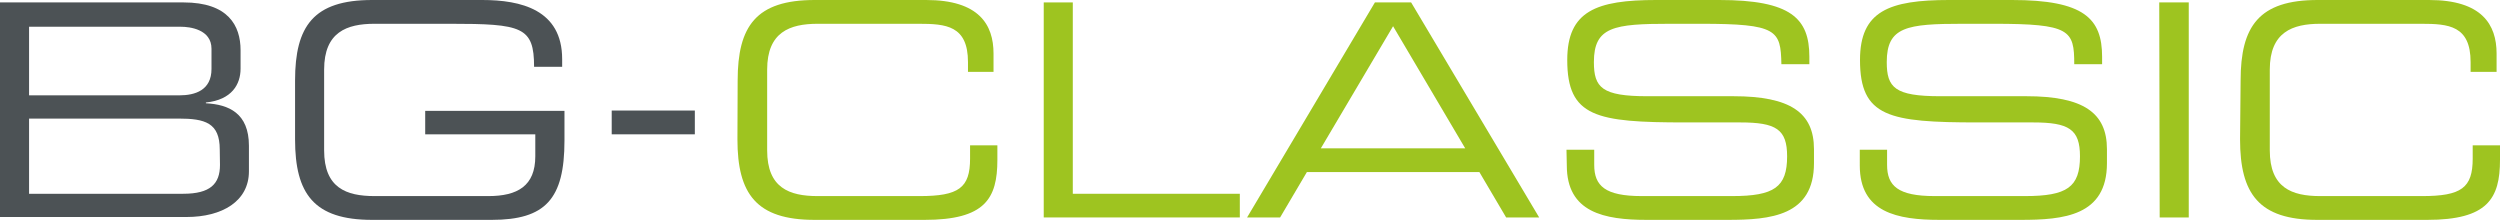 <svg id="Ebene_1" data-name="Ebene 1" xmlns="http://www.w3.org/2000/svg" viewBox="0 0 227.07 19.97"><defs><style>.cls-1{fill:#4c5255;}.cls-2{fill:#9ec420;}</style></defs><title>BG-CLASSIC</title><path class="cls-1" d="M28.2,39.84H44.87c4.05,0,5.18,2.1,5.18,4.34v1.68c0,1.4-.78,2.83-3.15,3.07V49c2.07.11,3.91.89,3.91,3.86v2.32c0,2.72-2.43,4.15-5.67,4.15H28.2Zm19.21,4.21c0-1.78-2-2-2.78-2H30.84v6.23H44.49c1.43,0,2.92-.46,2.92-2.4Zm.75,9.15c0-2.43-1.34-2.81-3.75-2.81H30.84v6.83h14c2.45,0,3.34-.89,3.34-2.62Z" transform="translate(-28.2 -39.62)"/><path class="cls-1" d="M79.47,52.39c0,5.31-1.73,7.2-6.61,7.2H62c-5.29,0-7-2.37-7-7.31V46.93c0-4.93,1.67-7.31,7-7.31h10c3.5,0,7.26.87,7.26,5.37v.7H76.71c0-3.64-1.1-3.91-7.63-3.91H62.22c-2.53,0-4.58.76-4.58,4.16v7.34c0,3.4,2,4.15,4.58,4.15H72.56c2.64,0,4.26-.92,4.26-3.61v-2h-10V49.69H79.47Z" transform="translate(-28.2 -39.62)"/><path class="cls-1" d="M83.76,49.66h7.55v2.16H83.76Z" transform="translate(-28.2 -39.62)"/><path class="cls-2" d="M95.2,46.93c0-4.93,1.67-7.31,7-7.31h10.12c4.8,0,6.12,2.24,6.12,4.86v1.67h-2.32v-.89c0-3.32-2-3.48-4.48-3.48h-9.17c-2.54,0-4.59.76-4.59,4.16v7.34c0,3.4,2,4.15,4.59,4.15h9.26c3.56,0,4.58-.75,4.58-3.4V52.82h2.48v1.32c0,3.53-1.13,5.45-6.61,5.45h-10c-5.29,0-7-2.37-7-7.31Z" transform="translate(-28.2 -39.62)"/><path class="cls-2" d="M123,39.84h2.64V57.22h15.17v2.15H123Z" transform="translate(-28.2 -39.62)"/><path class="cls-2" d="M153.08,39.84h3.29L168,59.37h-3l-2.43-4.12H146.9l-2.43,4.12h-3ZM154.73,42l-6.56,11.09h13.11Z" transform="translate(-28.2 -39.62)"/><path class="cls-2" d="M170.48,53.22H173V54.6c0,1.91,1,2.83,4.31,2.83h8.21c3.83,0,5-.81,5-3.61,0-2.46-1-3.08-4.26-3.08h-5c-8.07,0-10.71-.49-10.71-5.67,0-4.45,2.64-5.45,8.09-5.45h5.7c6.55,0,8.2,1.68,8.2,5.16v.67H190c-.06-3.1-.38-3.67-7.32-3.67h-2.8c-5.1,0-6.91.27-6.91,3.48,0,2.32.73,3.1,4.86,3.1h7.82c5.16,0,7.31,1.49,7.31,4.81v1.27c0,4.8-3.94,5.15-7.85,5.15h-7.34c-3.86,0-7.26-.67-7.26-4.94Z" transform="translate(-28.2 -39.62)"/><path class="cls-2" d="M197.12,53.22h2.48V54.6c0,1.91,1,2.83,4.32,2.83h8.2c3.83,0,5-.81,5-3.61,0-2.46-1-3.08-4.27-3.08h-5c-8.06,0-10.71-.49-10.71-5.67,0-4.45,2.65-5.45,8.1-5.45h5.69c6.56,0,8.2,1.68,8.2,5.16v.67H216.6c0-3.1-.38-3.67-7.31-3.67h-2.81c-5.1,0-6.91.27-6.91,3.48,0,2.32.73,3.1,4.86,3.1h7.83c5.15,0,7.31,1.49,7.31,4.81v1.27c0,4.8-3.94,5.15-7.85,5.15h-7.34c-3.86,0-7.26-.67-7.26-4.94Z" transform="translate(-28.2 -39.62)"/><path class="cls-2" d="M224.32,39.84H227V59.37h-2.64Z" transform="translate(-28.2 -39.62)"/><path class="cls-2" d="M231.71,46.93c0-4.93,1.67-7.31,7-7.31h10.12c4.8,0,6.13,2.24,6.13,4.86v1.67H252.6v-.89c0-3.32-2-3.48-4.48-3.48h-9.18c-2.53,0-4.58.76-4.58,4.16v7.34c0,3.4,2,4.15,4.58,4.15h9.26c3.56,0,4.59-.75,4.59-3.4V52.82h2.48v1.32c0,3.53-1.14,5.45-6.61,5.45h-10c-5.29,0-7-2.37-7-7.31Z" transform="translate(-28.2 -39.62)"/></svg>